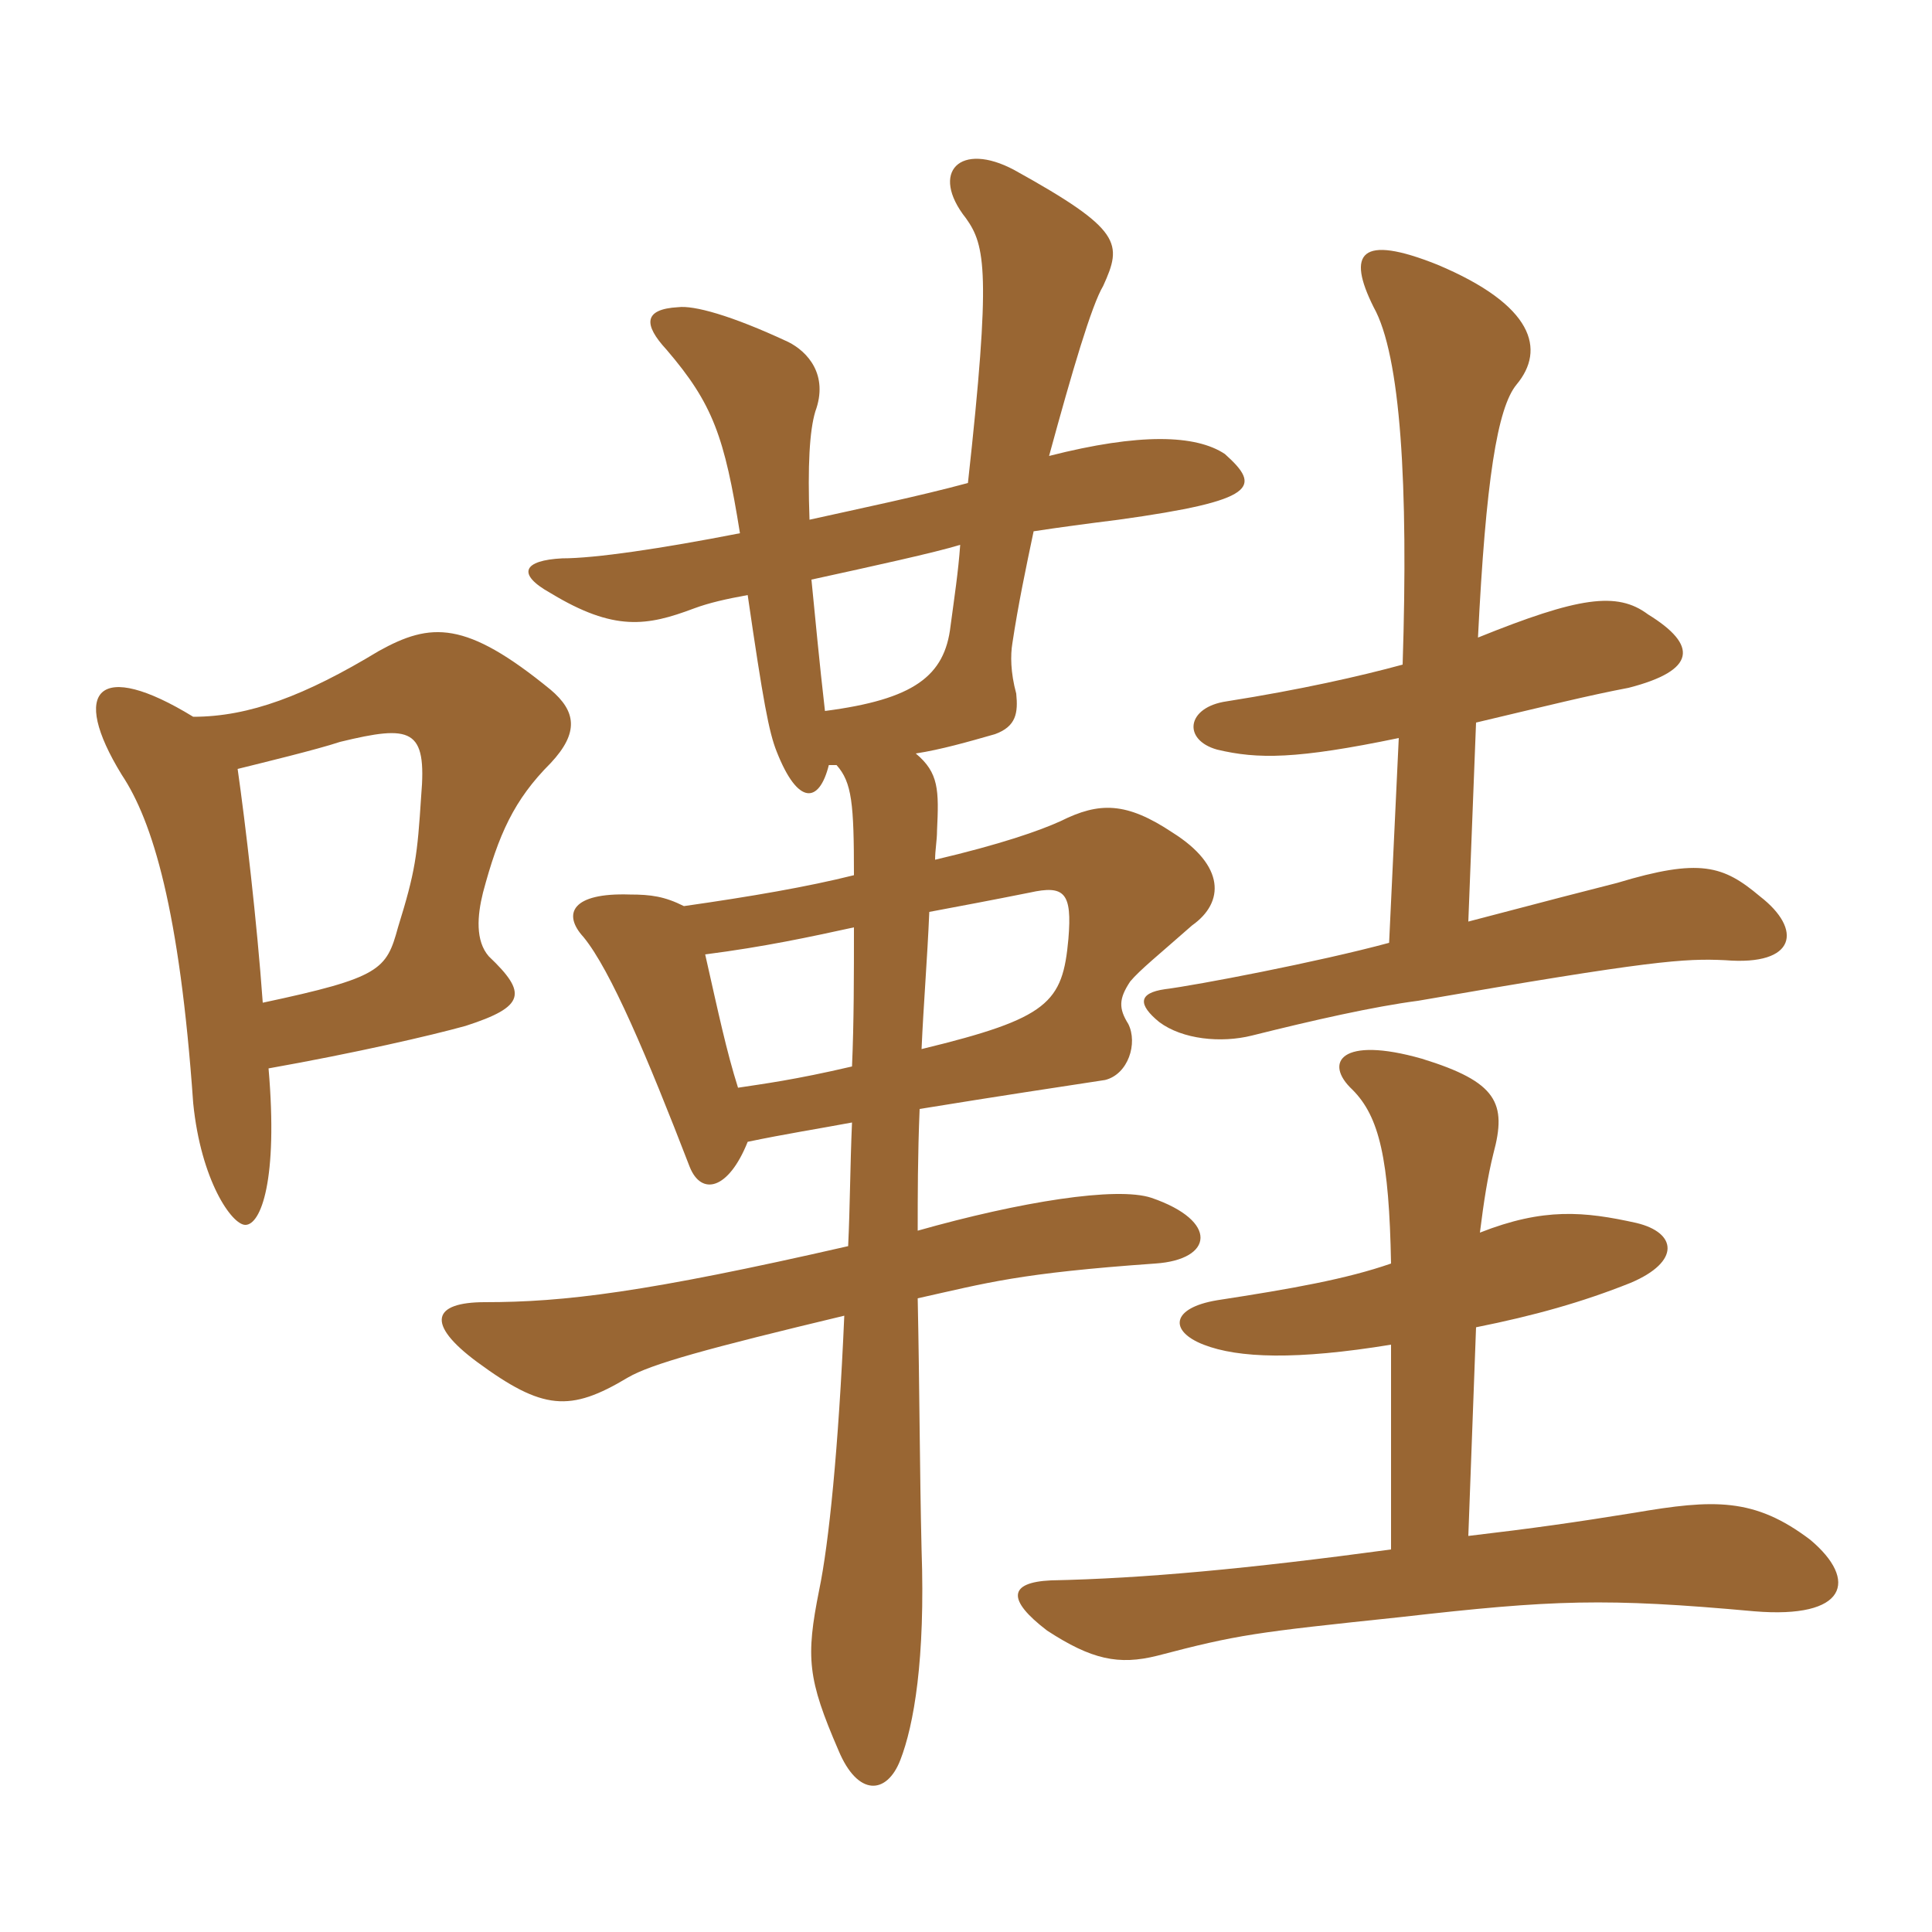 <svg xmlns="http://www.w3.org/2000/svg" xmlns:xlink="http://www.w3.org/1999/xlink" width="150" height="150"><path fill="#996633" padding="10" d="M108.90 51.60C105.60 52.50 100.95 53.55 95.25 54.45C92.10 54.90 91.80 57.45 94.50 58.20C97.65 58.95 100.65 58.95 108.60 57.30L107.85 73.20C102.30 74.70 92.85 76.50 90.45 76.80C88.35 77.10 88.35 78 90 79.35C91.80 80.70 94.80 81 97.20 80.40C102 79.20 106.65 78.15 110.10 77.70C128.25 74.55 130.80 74.40 133.95 74.55C139.50 75 139.95 72.15 136.65 69.60C133.80 67.20 132 66.60 125.55 68.55C123.75 69 119.70 70.05 114 71.55L114.60 56.10C120.30 54.75 123.30 54 126.45 53.40C131.70 52.05 131.85 50.10 127.95 47.70C125.55 45.90 122.55 46.35 114.75 49.50C115.35 37.35 116.25 31.65 117.75 29.85C120 27.15 119.10 23.70 111.60 20.55C105.60 18.15 104.55 19.65 106.65 23.85C108.75 27.60 109.35 37.65 108.90 51.60ZM108 120.30C96.90 121.80 88.80 122.55 81.60 122.70C78.30 122.85 78.15 124.20 81.30 126.60C84.75 128.85 86.85 129.30 89.85 128.55C96.15 126.90 97.35 126.75 108.75 125.55C120.60 124.20 124.65 124.05 136.20 125.10C143.40 125.70 144.30 122.70 140.55 119.55C136.20 116.25 133.05 116.40 126.90 117.45C122.25 118.20 119.10 118.65 114 119.25L114.60 103.05C119.10 102.15 122.85 101.10 126.60 99.60C130.50 97.95 130.20 95.70 127.05 94.95C123 94.05 119.85 93.75 114.90 95.70C115.20 93.30 115.50 91.35 115.95 89.55C117 85.65 116.25 84 110.40 82.20C104.10 80.40 102.75 82.50 105 84.60C107.10 86.70 107.85 90 108 98.10C104.55 99.30 100.35 100.05 94.50 100.95C90.90 101.55 90.75 103.35 93.45 104.40C96.15 105.45 100.65 105.60 108 104.40ZM20.40 77.85C19.95 71.55 19.05 63.90 18.45 59.70C20.25 59.25 24.60 58.20 26.40 57.60C31.95 56.25 33.15 56.55 32.70 61.80C32.40 66.45 32.25 67.65 30.90 72C30 75.30 29.55 75.90 20.40 77.85ZM15 55.65C7.65 51.15 5.40 53.55 9.45 60.15C11.85 63.75 13.95 70.65 15 85.65C15.60 91.65 18 95.10 19.05 95.10C20.25 95.10 21.60 91.65 20.85 82.95C27.60 81.75 33.45 80.40 36.15 79.65C40.80 78.15 40.95 77.10 37.95 74.25C36.90 73.05 37.05 71.10 37.50 69.30C38.70 64.80 39.90 62.10 42.75 59.25C45 56.85 44.70 55.20 42.75 53.55C36.15 48.15 33.45 48.30 29.40 50.55C23.70 54 19.35 55.65 15 55.65ZM74.55 42.30C74.40 44.40 74.10 46.35 73.80 48.60C73.35 52.50 70.95 54.30 64.05 55.20C63.60 51.30 63.30 48 63 45C67.80 43.95 72.60 42.90 74.55 42.30ZM72.60 66.75C72.60 66 72.75 65.25 72.75 64.50C72.90 61.35 72.90 60 71.10 58.50C73.05 58.20 75.15 57.60 77.25 57C78.90 56.40 79.05 55.35 78.90 53.85C78.45 52.20 78.45 50.85 78.60 49.95C79.05 46.95 79.65 44.10 80.25 41.25C82.20 40.95 84.45 40.65 86.85 40.35C97.65 38.85 97.95 37.80 95.10 35.25C92.85 33.75 88.50 33.60 81.45 35.40C83.25 28.80 84.75 23.70 85.65 22.20C87.15 18.90 87.15 17.85 78.75 13.20C74.55 10.95 72.15 13.35 75 16.95C76.50 19.05 76.95 21.15 75.15 37.50C71.25 38.55 66.90 39.45 62.85 40.35C62.70 36.15 62.85 33.45 63.30 31.95C64.35 29.10 62.70 27.30 61.20 26.55C56.70 24.45 53.85 23.70 52.65 23.85C49.95 24 49.95 25.20 51.75 27.15C55.35 31.35 56.25 33.90 57.45 41.40C51.30 42.60 46.20 43.35 43.65 43.35C40.65 43.50 40.05 44.55 42.75 46.05C47.70 49.05 50.25 48.60 53.85 47.25C55.05 46.80 56.40 46.50 58.05 46.20C59.25 54.45 59.70 56.85 60.30 58.35C61.95 62.55 63.60 62.40 64.35 59.40C64.50 59.40 64.80 59.40 64.95 59.40C66.15 60.75 66.30 62.40 66.30 67.95C62.70 68.85 58.35 69.60 53.10 70.35C51.60 69.60 50.55 69.45 48.90 69.45C44.40 69.30 43.65 70.95 45.30 72.75C47.40 75.30 50.25 82.05 53.55 90.60C54.45 92.85 56.55 92.40 58.05 88.65C60.90 88.05 63.75 87.60 66.15 87.15C66 90.60 66 93.60 65.85 96.75C50.10 100.35 43.80 101.10 37.65 101.10C33.60 101.10 33 102.75 37.05 105.75C42.15 109.50 44.25 109.65 48.75 106.95C50.55 105.90 54.90 104.70 65.55 102.15C65.10 112.50 64.35 119.85 63.60 123.45C62.55 128.70 62.70 130.35 65.10 135.90C66.60 139.50 68.85 139.35 69.90 136.65C70.95 133.95 71.85 128.85 71.55 120.30C71.40 114 71.40 108 71.25 100.80C76.65 99.60 79.05 98.85 89.70 98.10C94.20 97.80 94.65 94.80 89.40 93C86.70 92.10 79.20 93.30 71.25 95.55C71.25 92.85 71.25 89.70 71.40 86.10C77.85 85.05 81.90 84.45 85.80 83.85C87.60 83.40 88.35 81 87.60 79.50C86.85 78.30 86.85 77.55 87.75 76.20C88.50 75.30 90 74.10 92.55 71.85C95.10 70.05 95.10 67.20 91.05 64.65C87.45 62.25 85.35 62.25 82.35 63.75C80.70 64.50 77.70 65.55 72.60 66.75ZM66.15 82.80C61.65 83.85 59.25 84.15 57.30 84.45C56.40 81.60 55.80 78.75 54.75 74.10C59.40 73.50 62.85 72.75 66.30 72C66.30 75.75 66.30 79.35 66.15 82.80ZM72.15 70.80C74.55 70.35 76.95 69.90 79.95 69.30C82.65 68.70 83.25 69.30 82.95 72.90C82.50 77.85 81.45 79.05 71.55 81.45C71.70 78 72 74.40 72.15 70.80Z"/></svg>